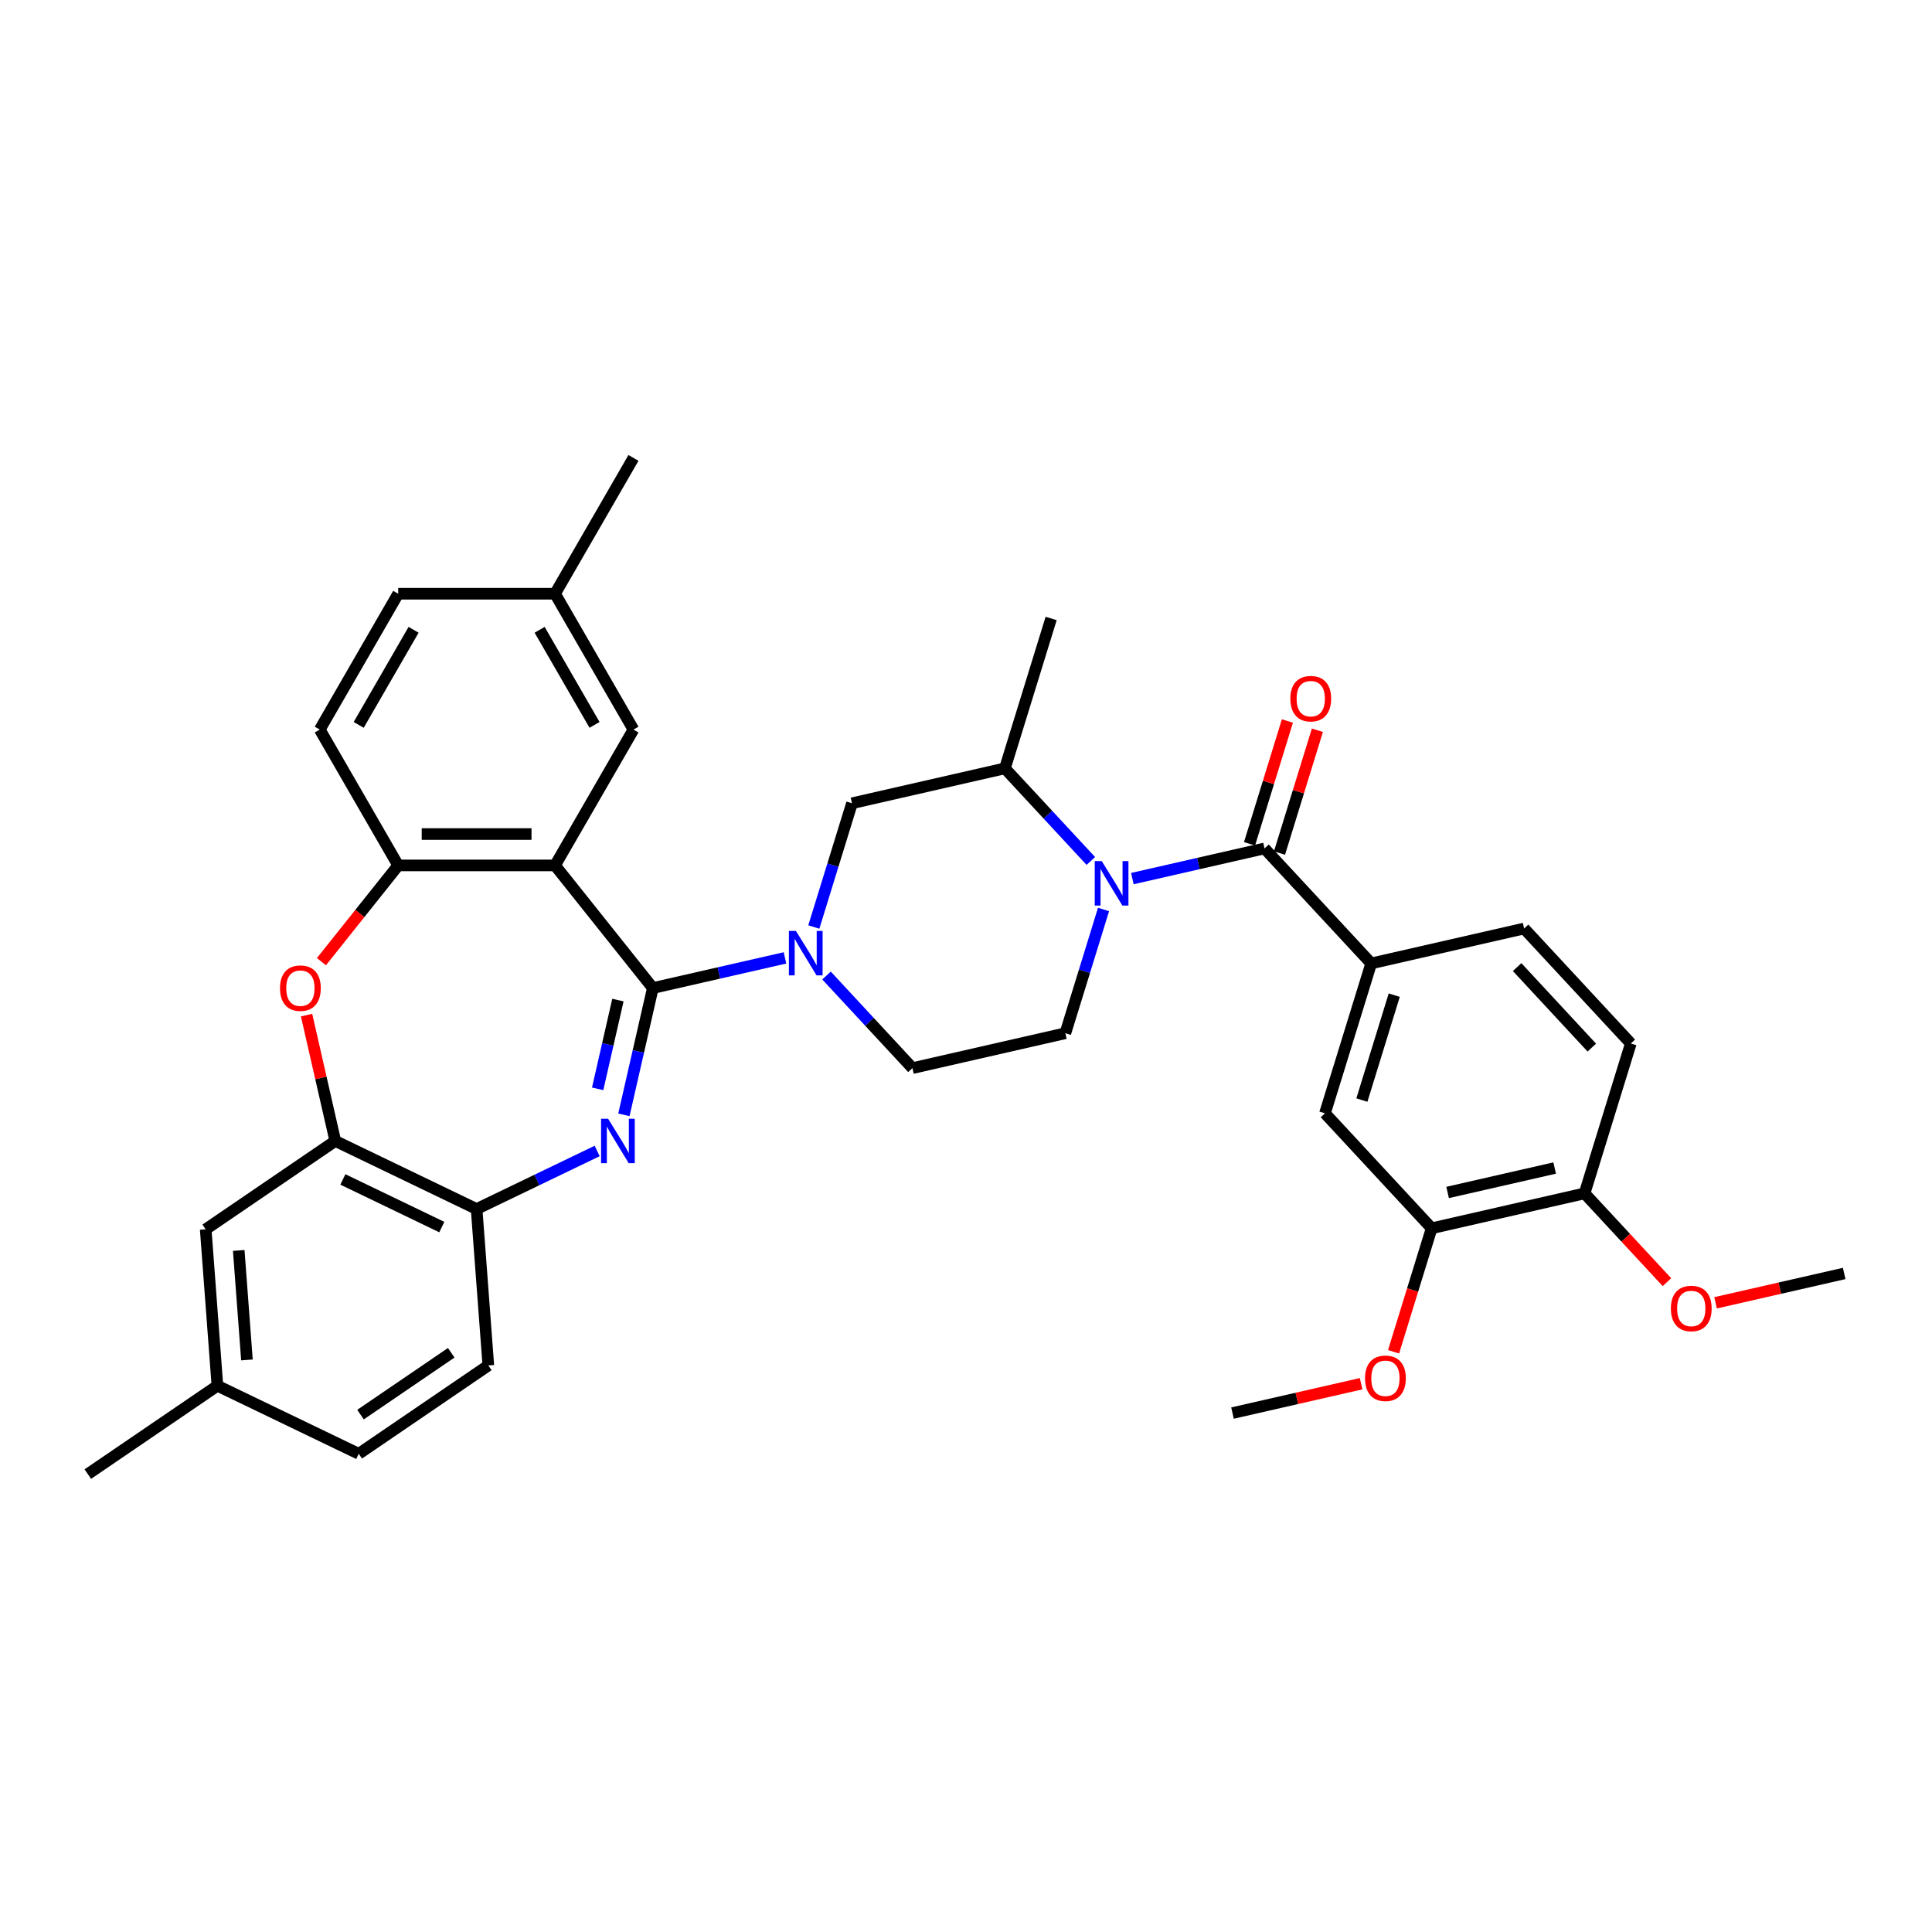 <?xml version='1.0' encoding='iso-8859-1'?>
<svg version='1.1' baseProfile='full'
              xmlns='http://www.w3.org/2000/svg'
                      xmlns:rdkit='http://www.rdkit.org/xml'
                      xmlns:xlink='http://www.w3.org/1999/xlink'
                  xml:space='preserve'
width='1000px' height='1000px' viewBox='0 0 1000 1000'>
<!-- END OF HEADER -->
<rect style='opacity:1.0;fill:#FFFFFF;stroke:none' width='1000' height='1000' x='0' y='0'> </rect>
<path class='bond-0' d='M 337.906,511.412 L 330.416,544.225' style='fill:none;fill-rule:evenodd;stroke:#000000;stroke-width:6px;stroke-linecap:butt;stroke-linejoin:miter;stroke-opacity:1' />
<path class='bond-0' d='M 330.416,544.225 L 322.927,577.038' style='fill:none;fill-rule:evenodd;stroke:#0000FF;stroke-width:6px;stroke-linecap:butt;stroke-linejoin:miter;stroke-opacity:1' />
<path class='bond-0' d='M 319.829,517.643 L 314.586,540.612' style='fill:none;fill-rule:evenodd;stroke:#000000;stroke-width:6px;stroke-linecap:butt;stroke-linejoin:miter;stroke-opacity:1' />
<path class='bond-0' d='M 314.586,540.612 L 309.344,563.581' style='fill:none;fill-rule:evenodd;stroke:#0000FF;stroke-width:6px;stroke-linecap:butt;stroke-linejoin:miter;stroke-opacity:1' />
<path class='bond-1' d='M 337.906,511.412 L 287.287,447.938' style='fill:none;fill-rule:evenodd;stroke:#000000;stroke-width:6px;stroke-linecap:butt;stroke-linejoin:miter;stroke-opacity:1' />
<path class='bond-3' d='M 337.906,511.412 L 372.107,503.606' style='fill:none;fill-rule:evenodd;stroke:#000000;stroke-width:6px;stroke-linecap:butt;stroke-linejoin:miter;stroke-opacity:1' />
<path class='bond-3' d='M 372.107,503.606 L 406.308,495.8' style='fill:none;fill-rule:evenodd;stroke:#0000FF;stroke-width:6px;stroke-linecap:butt;stroke-linejoin:miter;stroke-opacity:1' />
<path class='bond-7' d='M 309.091,595.74 L 277.892,610.764' style='fill:none;fill-rule:evenodd;stroke:#0000FF;stroke-width:6px;stroke-linecap:butt;stroke-linejoin:miter;stroke-opacity:1' />
<path class='bond-7' d='M 277.892,610.764 L 246.693,625.789' style='fill:none;fill-rule:evenodd;stroke:#000000;stroke-width:6px;stroke-linecap:butt;stroke-linejoin:miter;stroke-opacity:1' />
<path class='bond-5' d='M 287.287,447.938 L 206.1,447.938' style='fill:none;fill-rule:evenodd;stroke:#000000;stroke-width:6px;stroke-linecap:butt;stroke-linejoin:miter;stroke-opacity:1' />
<path class='bond-5' d='M 275.109,431.701 L 218.278,431.701' style='fill:none;fill-rule:evenodd;stroke:#000000;stroke-width:6px;stroke-linecap:butt;stroke-linejoin:miter;stroke-opacity:1' />
<path class='bond-16' d='M 287.287,447.938 L 327.88,377.628' style='fill:none;fill-rule:evenodd;stroke:#000000;stroke-width:6px;stroke-linecap:butt;stroke-linejoin:miter;stroke-opacity:1' />
<path class='bond-2' d='M 564.61,445.63 L 542.374,421.666' style='fill:none;fill-rule:evenodd;stroke:#0000FF;stroke-width:6px;stroke-linecap:butt;stroke-linejoin:miter;stroke-opacity:1' />
<path class='bond-2' d='M 542.374,421.666 L 520.138,397.701' style='fill:none;fill-rule:evenodd;stroke:#000000;stroke-width:6px;stroke-linecap:butt;stroke-linejoin:miter;stroke-opacity:1' />
<path class='bond-4' d='M 586.108,454.762 L 620.309,446.955' style='fill:none;fill-rule:evenodd;stroke:#0000FF;stroke-width:6px;stroke-linecap:butt;stroke-linejoin:miter;stroke-opacity:1' />
<path class='bond-4' d='M 620.309,446.955 L 654.51,439.149' style='fill:none;fill-rule:evenodd;stroke:#000000;stroke-width:6px;stroke-linecap:butt;stroke-linejoin:miter;stroke-opacity:1' />
<path class='bond-35' d='M 571.187,470.741 L 561.308,502.768' style='fill:none;fill-rule:evenodd;stroke:#0000FF;stroke-width:6px;stroke-linecap:butt;stroke-linejoin:miter;stroke-opacity:1' />
<path class='bond-35' d='M 561.308,502.768 L 551.429,534.795' style='fill:none;fill-rule:evenodd;stroke:#000000;stroke-width:6px;stroke-linecap:butt;stroke-linejoin:miter;stroke-opacity:1' />
<path class='bond-11' d='M 421.229,479.821 L 431.108,447.794' style='fill:none;fill-rule:evenodd;stroke:#0000FF;stroke-width:6px;stroke-linecap:butt;stroke-linejoin:miter;stroke-opacity:1' />
<path class='bond-11' d='M 431.108,447.794 L 440.987,415.767' style='fill:none;fill-rule:evenodd;stroke:#000000;stroke-width:6px;stroke-linecap:butt;stroke-linejoin:miter;stroke-opacity:1' />
<path class='bond-15' d='M 427.806,504.931 L 450.042,528.896' style='fill:none;fill-rule:evenodd;stroke:#0000FF;stroke-width:6px;stroke-linecap:butt;stroke-linejoin:miter;stroke-opacity:1' />
<path class='bond-15' d='M 450.042,528.896 L 472.278,552.861' style='fill:none;fill-rule:evenodd;stroke:#000000;stroke-width:6px;stroke-linecap:butt;stroke-linejoin:miter;stroke-opacity:1' />
<path class='bond-9' d='M 654.51,439.149 L 709.731,498.663' style='fill:none;fill-rule:evenodd;stroke:#000000;stroke-width:6px;stroke-linecap:butt;stroke-linejoin:miter;stroke-opacity:1' />
<path class='bond-17' d='M 662.268,441.542 L 672.072,409.759' style='fill:none;fill-rule:evenodd;stroke:#000000;stroke-width:6px;stroke-linecap:butt;stroke-linejoin:miter;stroke-opacity:1' />
<path class='bond-17' d='M 672.072,409.759 L 681.876,377.975' style='fill:none;fill-rule:evenodd;stroke:#FF0000;stroke-width:6px;stroke-linecap:butt;stroke-linejoin:miter;stroke-opacity:1' />
<path class='bond-17' d='M 646.752,436.756 L 656.556,404.973' style='fill:none;fill-rule:evenodd;stroke:#000000;stroke-width:6px;stroke-linecap:butt;stroke-linejoin:miter;stroke-opacity:1' />
<path class='bond-17' d='M 656.556,404.973 L 666.36,373.189' style='fill:none;fill-rule:evenodd;stroke:#FF0000;stroke-width:6px;stroke-linecap:butt;stroke-linejoin:miter;stroke-opacity:1' />
<path class='bond-6' d='M 206.1,447.938 L 186.235,472.847' style='fill:none;fill-rule:evenodd;stroke:#000000;stroke-width:6px;stroke-linecap:butt;stroke-linejoin:miter;stroke-opacity:1' />
<path class='bond-6' d='M 186.235,472.847 L 166.371,497.757' style='fill:none;fill-rule:evenodd;stroke:#FF0000;stroke-width:6px;stroke-linecap:butt;stroke-linejoin:miter;stroke-opacity:1' />
<path class='bond-21' d='M 206.1,447.938 L 165.507,377.628' style='fill:none;fill-rule:evenodd;stroke:#000000;stroke-width:6px;stroke-linecap:butt;stroke-linejoin:miter;stroke-opacity:1' />
<path class='bond-36' d='M 158.679,525.425 L 166.113,557.994' style='fill:none;fill-rule:evenodd;stroke:#FF0000;stroke-width:6px;stroke-linecap:butt;stroke-linejoin:miter;stroke-opacity:1' />
<path class='bond-36' d='M 166.113,557.994 L 173.547,590.563' style='fill:none;fill-rule:evenodd;stroke:#000000;stroke-width:6px;stroke-linecap:butt;stroke-linejoin:miter;stroke-opacity:1' />
<path class='bond-8' d='M 246.693,625.789 L 173.547,590.563' style='fill:none;fill-rule:evenodd;stroke:#000000;stroke-width:6px;stroke-linecap:butt;stroke-linejoin:miter;stroke-opacity:1' />
<path class='bond-8' d='M 228.676,635.134 L 177.474,610.477' style='fill:none;fill-rule:evenodd;stroke:#000000;stroke-width:6px;stroke-linecap:butt;stroke-linejoin:miter;stroke-opacity:1' />
<path class='bond-22' d='M 246.693,625.789 L 252.76,706.749' style='fill:none;fill-rule:evenodd;stroke:#000000;stroke-width:6px;stroke-linecap:butt;stroke-linejoin:miter;stroke-opacity:1' />
<path class='bond-18' d='M 173.547,590.563 L 106.467,636.298' style='fill:none;fill-rule:evenodd;stroke:#000000;stroke-width:6px;stroke-linecap:butt;stroke-linejoin:miter;stroke-opacity:1' />
<path class='bond-13' d='M 709.731,498.663 L 685.801,576.243' style='fill:none;fill-rule:evenodd;stroke:#000000;stroke-width:6px;stroke-linecap:butt;stroke-linejoin:miter;stroke-opacity:1' />
<path class='bond-13' d='M 721.658,515.086 L 704.907,569.392' style='fill:none;fill-rule:evenodd;stroke:#000000;stroke-width:6px;stroke-linecap:butt;stroke-linejoin:miter;stroke-opacity:1' />
<path class='bond-20' d='M 709.731,498.663 L 788.883,480.598' style='fill:none;fill-rule:evenodd;stroke:#000000;stroke-width:6px;stroke-linecap:butt;stroke-linejoin:miter;stroke-opacity:1' />
<path class='bond-10' d='M 520.138,397.701 L 440.987,415.767' style='fill:none;fill-rule:evenodd;stroke:#000000;stroke-width:6px;stroke-linecap:butt;stroke-linejoin:miter;stroke-opacity:1' />
<path class='bond-30' d='M 520.138,397.701 L 544.068,320.121' style='fill:none;fill-rule:evenodd;stroke:#000000;stroke-width:6px;stroke-linecap:butt;stroke-linejoin:miter;stroke-opacity:1' />
<path class='bond-12' d='M 551.429,534.795 L 472.278,552.861' style='fill:none;fill-rule:evenodd;stroke:#000000;stroke-width:6px;stroke-linecap:butt;stroke-linejoin:miter;stroke-opacity:1' />
<path class='bond-14' d='M 685.801,576.243 L 741.022,635.757' style='fill:none;fill-rule:evenodd;stroke:#000000;stroke-width:6px;stroke-linecap:butt;stroke-linejoin:miter;stroke-opacity:1' />
<path class='bond-28' d='M 741.022,635.757 L 731.163,667.719' style='fill:none;fill-rule:evenodd;stroke:#000000;stroke-width:6px;stroke-linecap:butt;stroke-linejoin:miter;stroke-opacity:1' />
<path class='bond-28' d='M 731.163,667.719 L 721.304,699.681' style='fill:none;fill-rule:evenodd;stroke:#FF0000;stroke-width:6px;stroke-linecap:butt;stroke-linejoin:miter;stroke-opacity:1' />
<path class='bond-39' d='M 741.022,635.757 L 820.173,617.691' style='fill:none;fill-rule:evenodd;stroke:#000000;stroke-width:6px;stroke-linecap:butt;stroke-linejoin:miter;stroke-opacity:1' />
<path class='bond-39' d='M 749.282,617.217 L 804.687,604.571' style='fill:none;fill-rule:evenodd;stroke:#000000;stroke-width:6px;stroke-linecap:butt;stroke-linejoin:miter;stroke-opacity:1' />
<path class='bond-24' d='M 327.88,377.628 L 287.287,307.318' style='fill:none;fill-rule:evenodd;stroke:#000000;stroke-width:6px;stroke-linecap:butt;stroke-linejoin:miter;stroke-opacity:1' />
<path class='bond-24' d='M 307.729,375.2 L 279.314,325.984' style='fill:none;fill-rule:evenodd;stroke:#000000;stroke-width:6px;stroke-linecap:butt;stroke-linejoin:miter;stroke-opacity:1' />
<path class='bond-25' d='M 106.467,636.298 L 112.534,717.257' style='fill:none;fill-rule:evenodd;stroke:#000000;stroke-width:6px;stroke-linecap:butt;stroke-linejoin:miter;stroke-opacity:1' />
<path class='bond-25' d='M 123.569,647.228 L 127.816,703.9' style='fill:none;fill-rule:evenodd;stroke:#000000;stroke-width:6px;stroke-linecap:butt;stroke-linejoin:miter;stroke-opacity:1' />
<path class='bond-19' d='M 820.173,617.691 L 844.104,540.112' style='fill:none;fill-rule:evenodd;stroke:#000000;stroke-width:6px;stroke-linecap:butt;stroke-linejoin:miter;stroke-opacity:1' />
<path class='bond-29' d='M 820.173,617.691 L 841.492,640.667' style='fill:none;fill-rule:evenodd;stroke:#000000;stroke-width:6px;stroke-linecap:butt;stroke-linejoin:miter;stroke-opacity:1' />
<path class='bond-29' d='M 841.492,640.667 L 862.81,663.643' style='fill:none;fill-rule:evenodd;stroke:#FF0000;stroke-width:6px;stroke-linecap:butt;stroke-linejoin:miter;stroke-opacity:1' />
<path class='bond-23' d='M 788.883,480.598 L 844.104,540.112' style='fill:none;fill-rule:evenodd;stroke:#000000;stroke-width:6px;stroke-linecap:butt;stroke-linejoin:miter;stroke-opacity:1' />
<path class='bond-23' d='M 785.263,500.569 L 823.918,542.229' style='fill:none;fill-rule:evenodd;stroke:#000000;stroke-width:6px;stroke-linecap:butt;stroke-linejoin:miter;stroke-opacity:1' />
<path class='bond-37' d='M 165.507,377.628 L 206.1,307.318' style='fill:none;fill-rule:evenodd;stroke:#000000;stroke-width:6px;stroke-linecap:butt;stroke-linejoin:miter;stroke-opacity:1' />
<path class='bond-37' d='M 185.658,375.2 L 214.073,325.984' style='fill:none;fill-rule:evenodd;stroke:#000000;stroke-width:6px;stroke-linecap:butt;stroke-linejoin:miter;stroke-opacity:1' />
<path class='bond-27' d='M 252.76,706.749 L 185.681,752.483' style='fill:none;fill-rule:evenodd;stroke:#000000;stroke-width:6px;stroke-linecap:butt;stroke-linejoin:miter;stroke-opacity:1' />
<path class='bond-27' d='M 233.552,700.193 L 186.596,732.207' style='fill:none;fill-rule:evenodd;stroke:#000000;stroke-width:6px;stroke-linecap:butt;stroke-linejoin:miter;stroke-opacity:1' />
<path class='bond-26' d='M 287.287,307.318 L 206.1,307.318' style='fill:none;fill-rule:evenodd;stroke:#000000;stroke-width:6px;stroke-linecap:butt;stroke-linejoin:miter;stroke-opacity:1' />
<path class='bond-32' d='M 287.287,307.318 L 327.88,237.009' style='fill:none;fill-rule:evenodd;stroke:#000000;stroke-width:6px;stroke-linecap:butt;stroke-linejoin:miter;stroke-opacity:1' />
<path class='bond-31' d='M 112.534,717.257 L 45.455,762.991' style='fill:none;fill-rule:evenodd;stroke:#000000;stroke-width:6px;stroke-linecap:butt;stroke-linejoin:miter;stroke-opacity:1' />
<path class='bond-38' d='M 112.534,717.257 L 185.681,752.483' style='fill:none;fill-rule:evenodd;stroke:#000000;stroke-width:6px;stroke-linecap:butt;stroke-linejoin:miter;stroke-opacity:1' />
<path class='bond-33' d='M 704.508,716.209 L 671.224,723.806' style='fill:none;fill-rule:evenodd;stroke:#FF0000;stroke-width:6px;stroke-linecap:butt;stroke-linejoin:miter;stroke-opacity:1' />
<path class='bond-33' d='M 671.224,723.806 L 637.941,731.403' style='fill:none;fill-rule:evenodd;stroke:#000000;stroke-width:6px;stroke-linecap:butt;stroke-linejoin:miter;stroke-opacity:1' />
<path class='bond-34' d='M 887.978,674.333 L 921.262,666.737' style='fill:none;fill-rule:evenodd;stroke:#FF0000;stroke-width:6px;stroke-linecap:butt;stroke-linejoin:miter;stroke-opacity:1' />
<path class='bond-34' d='M 921.262,666.737 L 954.545,659.14' style='fill:none;fill-rule:evenodd;stroke:#000000;stroke-width:6px;stroke-linecap:butt;stroke-linejoin:miter;stroke-opacity:1' />
<path  class='atom-1' d='M 314.758 579.067
L 322.292 591.245
Q 323.039 592.447, 324.24 594.623
Q 325.442 596.799, 325.507 596.928
L 325.507 579.067
L 328.559 579.067
L 328.559 602.059
L 325.409 602.059
L 317.323 588.745
Q 316.381 587.186, 315.375 585.4
Q 314.4 583.614, 314.108 583.062
L 314.108 602.059
L 311.121 602.059
L 311.121 579.067
L 314.758 579.067
' fill='#0000FF'/>
<path  class='atom-3' d='M 570.277 445.719
L 577.811 457.897
Q 578.558 459.099, 579.76 461.274
Q 580.961 463.45, 581.026 463.58
L 581.026 445.719
L 584.079 445.719
L 584.079 468.711
L 580.929 468.711
L 572.842 455.396
Q 571.901 453.838, 570.894 452.052
Q 569.92 450.265, 569.627 449.713
L 569.627 468.711
L 566.64 468.711
L 566.64 445.719
L 570.277 445.719
' fill='#0000FF'/>
<path  class='atom-4' d='M 411.975 481.85
L 419.509 494.028
Q 420.256 495.23, 421.457 497.406
Q 422.659 499.582, 422.724 499.712
L 422.724 481.85
L 425.776 481.85
L 425.776 504.843
L 422.626 504.843
L 414.54 491.528
Q 413.598 489.969, 412.592 488.183
Q 411.617 486.397, 411.325 485.845
L 411.325 504.843
L 408.337 504.843
L 408.337 481.85
L 411.975 481.85
' fill='#0000FF'/>
<path  class='atom-7' d='M 144.927 511.477
Q 144.927 505.956, 147.655 502.871
Q 150.382 499.786, 155.481 499.786
Q 160.579 499.786, 163.307 502.871
Q 166.035 505.956, 166.035 511.477
Q 166.035 517.063, 163.275 520.245
Q 160.514 523.395, 155.481 523.395
Q 150.415 523.395, 147.655 520.245
Q 144.927 517.095, 144.927 511.477
M 155.481 520.797
Q 158.988 520.797, 160.872 518.459
Q 162.788 516.089, 162.788 511.477
Q 162.788 506.963, 160.872 504.69
Q 158.988 502.384, 155.481 502.384
Q 151.974 502.384, 150.058 504.658
Q 148.174 506.931, 148.174 511.477
Q 148.174 516.121, 150.058 518.459
Q 151.974 520.797, 155.481 520.797
' fill='#FF0000'/>
<path  class='atom-18' d='M 667.886 361.634
Q 667.886 356.114, 670.614 353.029
Q 673.342 349.944, 678.441 349.944
Q 683.539 349.944, 686.267 353.029
Q 688.995 356.114, 688.995 361.634
Q 688.995 367.22, 686.235 370.403
Q 683.474 373.553, 678.441 373.553
Q 673.375 373.553, 670.614 370.403
Q 667.886 367.253, 667.886 361.634
M 678.441 370.955
Q 681.948 370.955, 683.831 368.617
Q 685.747 366.246, 685.747 361.634
Q 685.747 357.12, 683.831 354.847
Q 681.948 352.542, 678.441 352.542
Q 674.933 352.542, 673.017 354.815
Q 671.134 357.088, 671.134 361.634
Q 671.134 366.278, 673.017 368.617
Q 674.933 370.955, 678.441 370.955
' fill='#FF0000'/>
<path  class='atom-29' d='M 706.538 713.402
Q 706.538 707.881, 709.266 704.796
Q 711.993 701.711, 717.092 701.711
Q 722.19 701.711, 724.918 704.796
Q 727.646 707.881, 727.646 713.402
Q 727.646 718.988, 724.886 722.17
Q 722.126 725.32, 717.092 725.32
Q 712.026 725.32, 709.266 722.17
Q 706.538 719.02, 706.538 713.402
M 717.092 722.722
Q 720.599 722.722, 722.483 720.384
Q 724.399 718.013, 724.399 713.402
Q 724.399 708.888, 722.483 706.615
Q 720.599 704.309, 717.092 704.309
Q 713.585 704.309, 711.669 706.582
Q 709.785 708.855, 709.785 713.402
Q 709.785 718.046, 711.669 720.384
Q 713.585 722.722, 717.092 722.722
' fill='#FF0000'/>
<path  class='atom-30' d='M 864.84 677.27
Q 864.84 671.75, 867.568 668.665
Q 870.296 665.58, 875.394 665.58
Q 880.493 665.58, 883.221 668.665
Q 885.949 671.75, 885.949 677.27
Q 885.949 682.856, 883.188 686.039
Q 880.428 689.189, 875.394 689.189
Q 870.328 689.189, 867.568 686.039
Q 864.84 682.889, 864.84 677.27
M 875.394 686.591
Q 878.902 686.591, 880.785 684.253
Q 882.701 681.882, 882.701 677.27
Q 882.701 672.756, 880.785 670.483
Q 878.902 668.178, 875.394 668.178
Q 871.887 668.178, 869.971 670.451
Q 868.087 672.724, 868.087 677.27
Q 868.087 681.914, 869.971 684.253
Q 871.887 686.591, 875.394 686.591
' fill='#FF0000'/>
</svg>

